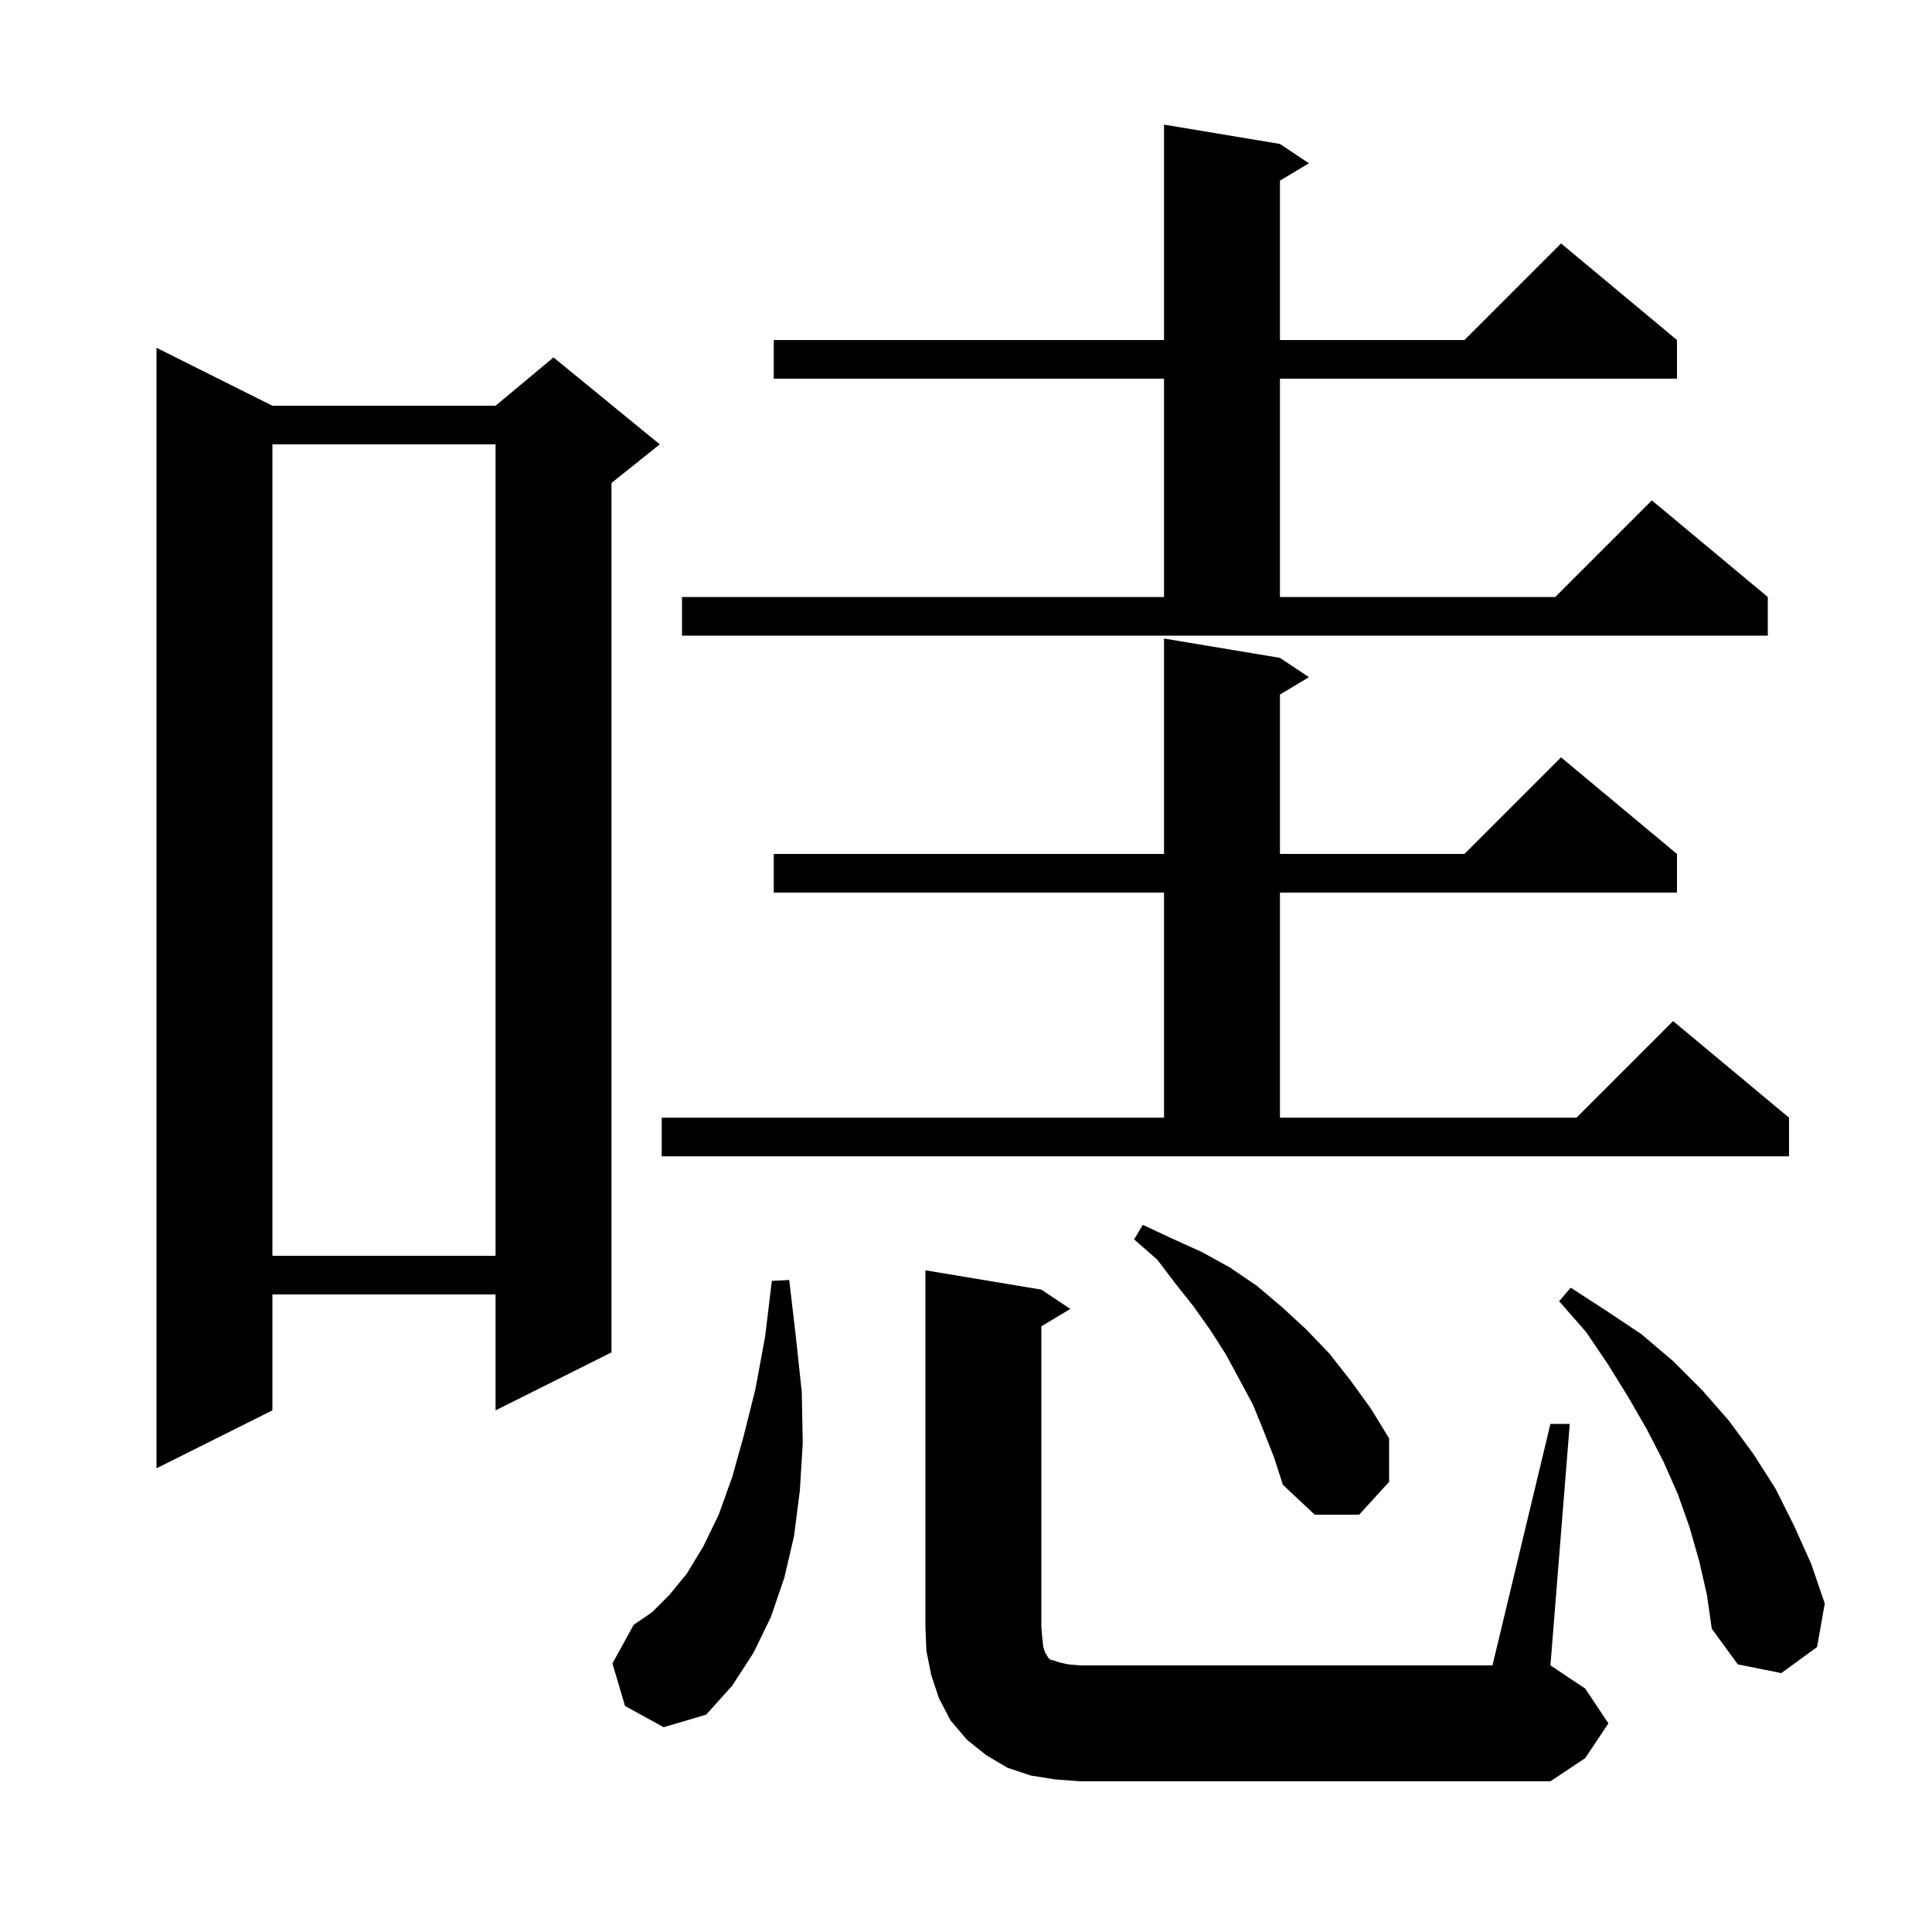 <svg xmlns="http://www.w3.org/2000/svg" xmlns:xlink="http://www.w3.org/1999/xlink" version="1.1" baseProfile="full" viewBox="0 0 200 200" width="200" height="200">
<g fill="black">
<path d="M 109.2 184.2 L 106.7 183.8 L 104.3 183.0 L 102.1 181.7 L 100.1 180.1 L 98.4 178.1 L 97.2 175.8 L 96.4 173.4 L 95.9 170.9 L 95.8 168.4 L 95.8 131.5 L 107.8 133.5 L 110.8 135.5 L 107.8 137.3 L 107.8 168.4 L 107.9 169.6 L 108.0 170.5 L 108.2 171.1 L 108.4 171.4 L 108.5 171.6 L 108.7 171.8 L 109.1 171.9 L 109.7 172.1 L 110.6 172.3 L 111.8 172.4 L 154.5 172.4 L 160.5 147.4 L 162.5 147.4 L 160.5 172.4 L 164.1 174.8 L 166.5 178.4 L 164.1 182.0 L 160.5 184.4 L 111.8 184.4 Z M 64.7 176.6 L 63.4 172.2 L 65.6 168.2 L 67.5 166.9 L 69.3 165.1 L 71.1 162.9 L 72.8 160.1 L 74.4 156.8 L 75.8 152.9 L 77.0 148.6 L 78.2 143.8 L 79.2 138.4 L 79.9 132.6 L 81.7 132.5 L 82.4 138.5 L 83.0 144.1 L 83.1 149.4 L 82.8 154.3 L 82.2 159.0 L 81.2 163.3 L 79.8 167.4 L 78.0 171.1 L 75.8 174.5 L 73.1 177.5 L 68.7 178.8 Z M 175.9 161.6 L 174.9 158.1 L 173.7 154.7 L 172.2 151.3 L 170.5 148.0 L 168.6 144.7 L 166.5 141.3 L 164.2 137.9 L 161.4 134.7 L 162.6 133.3 L 166.3 135.7 L 169.9 138.1 L 173.2 140.9 L 176.2 143.9 L 179.0 147.1 L 181.5 150.5 L 183.8 154.1 L 185.7 157.9 L 187.5 161.9 L 188.9 166.0 L 188.1 170.5 L 184.4 173.2 L 179.9 172.3 L 177.2 168.6 L 176.7 165.1 Z M 130.8 148.1 L 129.7 145.4 L 126.9 140.2 L 125.3 137.7 L 123.6 135.3 L 121.7 132.9 L 119.8 130.4 L 117.4 128.3 L 118.3 126.8 L 121.3 128.2 L 124.4 129.6 L 127.3 131.2 L 130.1 133.1 L 132.7 135.3 L 135.2 137.6 L 137.6 140.1 L 139.8 142.9 L 141.9 145.8 L 143.8 148.9 L 143.8 153.4 L 140.7 156.8 L 136.1 156.8 L 132.8 153.7 L 131.9 150.9 Z M 28.2 42.0 L 51.3 42.0 L 57.3 37.0 L 68.3 46.0 L 63.3 50.0 L 63.3 140.0 L 51.3 146.0 L 51.3 134.0 L 28.2 134.0 L 28.2 146.0 L 16.2 152.0 L 16.2 36.0 Z M 28.2 46.0 L 28.2 130.0 L 51.3 130.0 L 51.3 46.0 Z M 68.5 115.7 L 120.5 115.7 L 120.5 92.4 L 80.1 92.4 L 80.1 88.4 L 120.5 88.4 L 120.5 66.1 L 132.5 68.1 L 135.5 70.1 L 132.5 71.9 L 132.5 88.4 L 151.6 88.4 L 161.6 78.4 L 173.6 88.4 L 173.6 92.4 L 132.5 92.4 L 132.5 115.7 L 163.2 115.7 L 173.2 105.7 L 185.2 115.7 L 185.2 119.7 L 68.5 119.7 Z M 70.6 61.8 L 120.5 61.8 L 120.5 39.2 L 80.1 39.2 L 80.1 35.2 L 120.5 35.2 L 120.5 12.9 L 132.5 14.9 L 135.5 16.9 L 132.5 18.7 L 132.5 35.2 L 151.6 35.2 L 161.6 25.2 L 173.6 35.2 L 173.6 39.2 L 132.5 39.2 L 132.5 61.8 L 161.0 61.8 L 171.0 51.8 L 183.0 61.8 L 183.0 65.8 L 70.6 65.8 Z " />
</g>
</svg>
